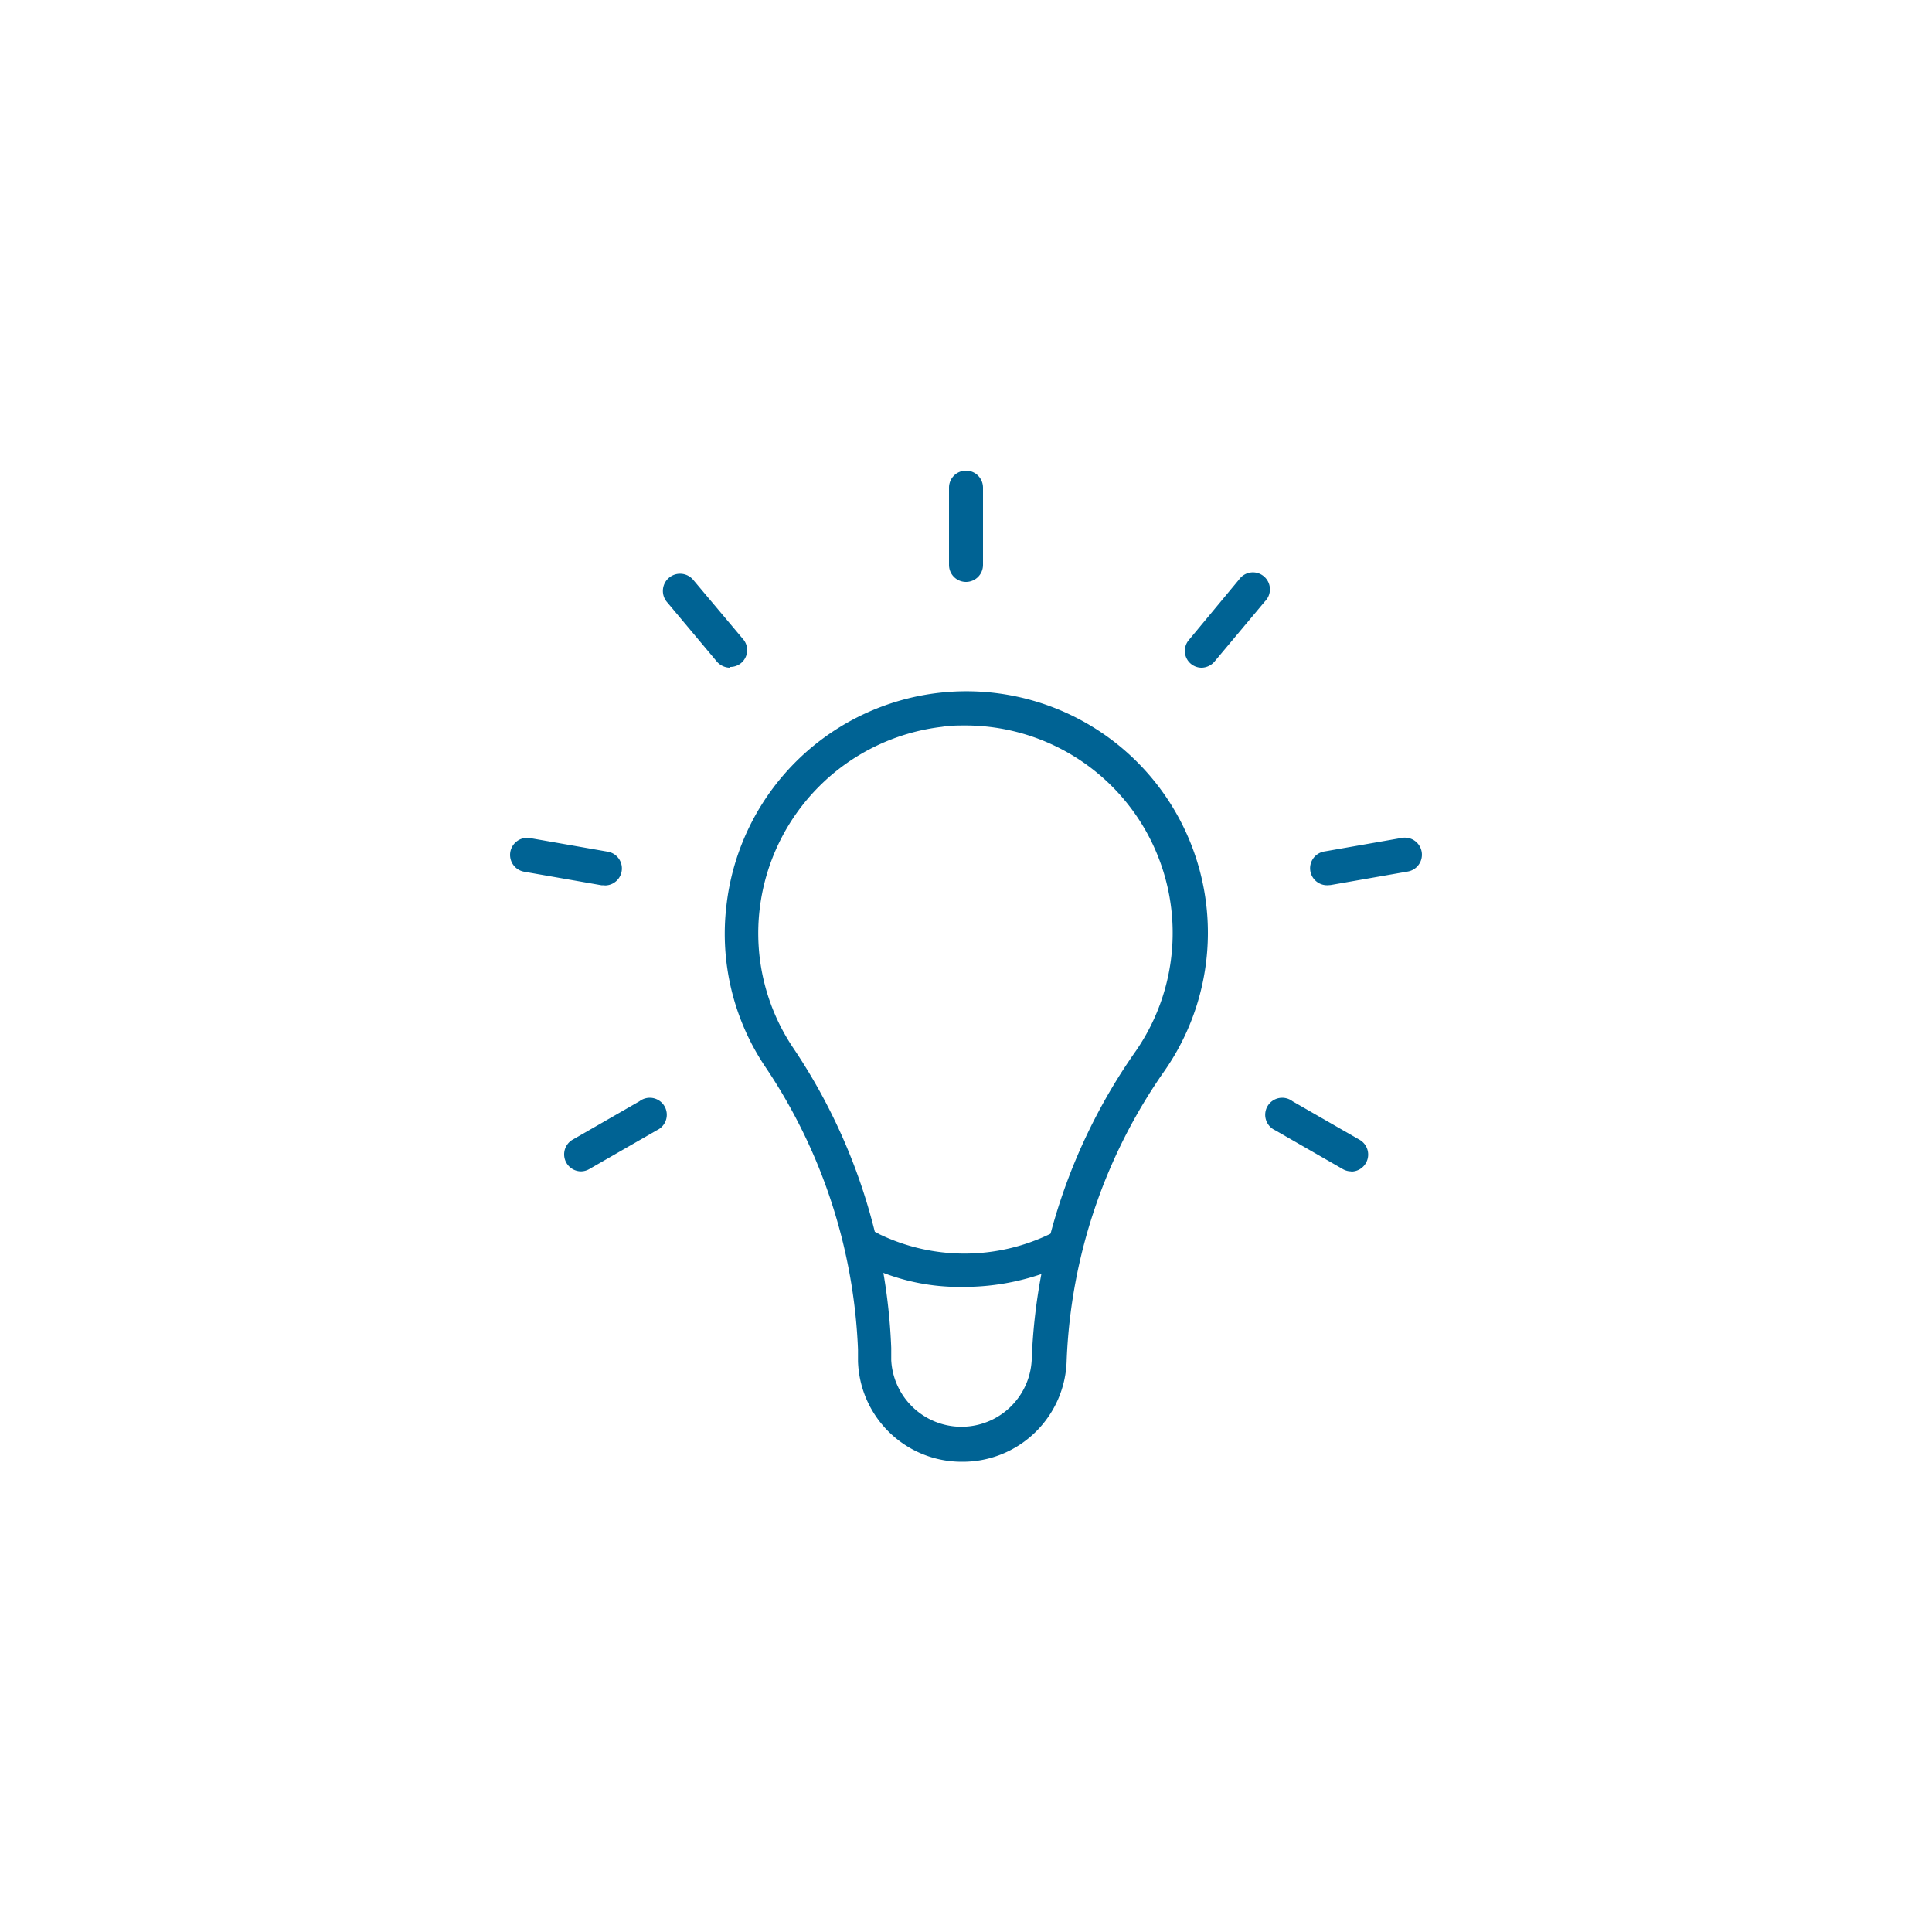 <svg id="Layer_1" data-name="Layer 1" xmlns="http://www.w3.org/2000/svg" viewBox="0 0 100 100"><defs><style>.cls-1{fill:#006394;}</style></defs><path class="cls-1" d="M49.8,75.66a5.37,5.37,0,0,1-5.39-5.2l0-.62A28.24,28.24,0,0,0,39.6,55.2a12.35,12.35,0,0,1-2-8.33,12.5,12.5,0,1,1,22.68,8.55,28,28,0,0,0-5.07,15A5.38,5.38,0,0,1,49.8,75.66ZM50,37.55c-.41,0-.82,0-1.24.07a10.77,10.77,0,0,0-9.44,9.44,10.64,10.64,0,0,0,1.73,7.17,29.85,29.85,0,0,1,5.08,15.54l0,.63a3.64,3.64,0,0,0,7.27,0,29.67,29.67,0,0,1,5.39-16A10.74,10.74,0,0,0,50,37.55Z"/><path class="cls-1" d="M49.82,66.61a11,11,0,0,1-5.2-1.22.88.88,0,1,1,.87-1.52,10.17,10.17,0,0,0,8.86,0,.88.88,0,1,1,.74,1.6A12.45,12.45,0,0,1,49.82,66.61Z"/><path class="cls-1" d="M50,30.12a.88.88,0,0,1-.88-.88v-4a.88.88,0,0,1,1.76,0v4A.88.88,0,0,1,50,30.12Z"/><path class="cls-1" d="M37.79,34.56a.91.91,0,0,1-.68-.31l-2.58-3.08A.88.88,0,1,1,35.87,30l2.59,3.08a.87.87,0,0,1-.67,1.44Z"/><path class="cls-1" d="M31.29,45.82h-.16l-4-.7a.88.88,0,0,1,.31-1.74l4,.7a.88.88,0,0,1-.15,1.75Z"/><path class="cls-1" d="M30.06,60.63A.88.88,0,0,1,29.62,59l3.48-2A.88.88,0,1,1,34,58.5l-3.48,2A.88.88,0,0,1,30.06,60.63Z"/><path class="cls-1" d="M69.94,60.63a.88.88,0,0,1-.44-.12L66,58.5A.88.88,0,1,1,66.9,57l3.48,2a.88.88,0,0,1-.44,1.64Z"/><path class="cls-1" d="M68.71,45.82a.88.88,0,0,1-.15-1.75l4-.7a.88.88,0,0,1,.31,1.74l-4,.7Z"/><path class="cls-1" d="M62.21,34.56a.87.87,0,0,1-.67-1.44L64.13,30a.88.88,0,1,1,1.34,1.13l-2.58,3.08A.91.91,0,0,1,62.21,34.56Z"/></svg>